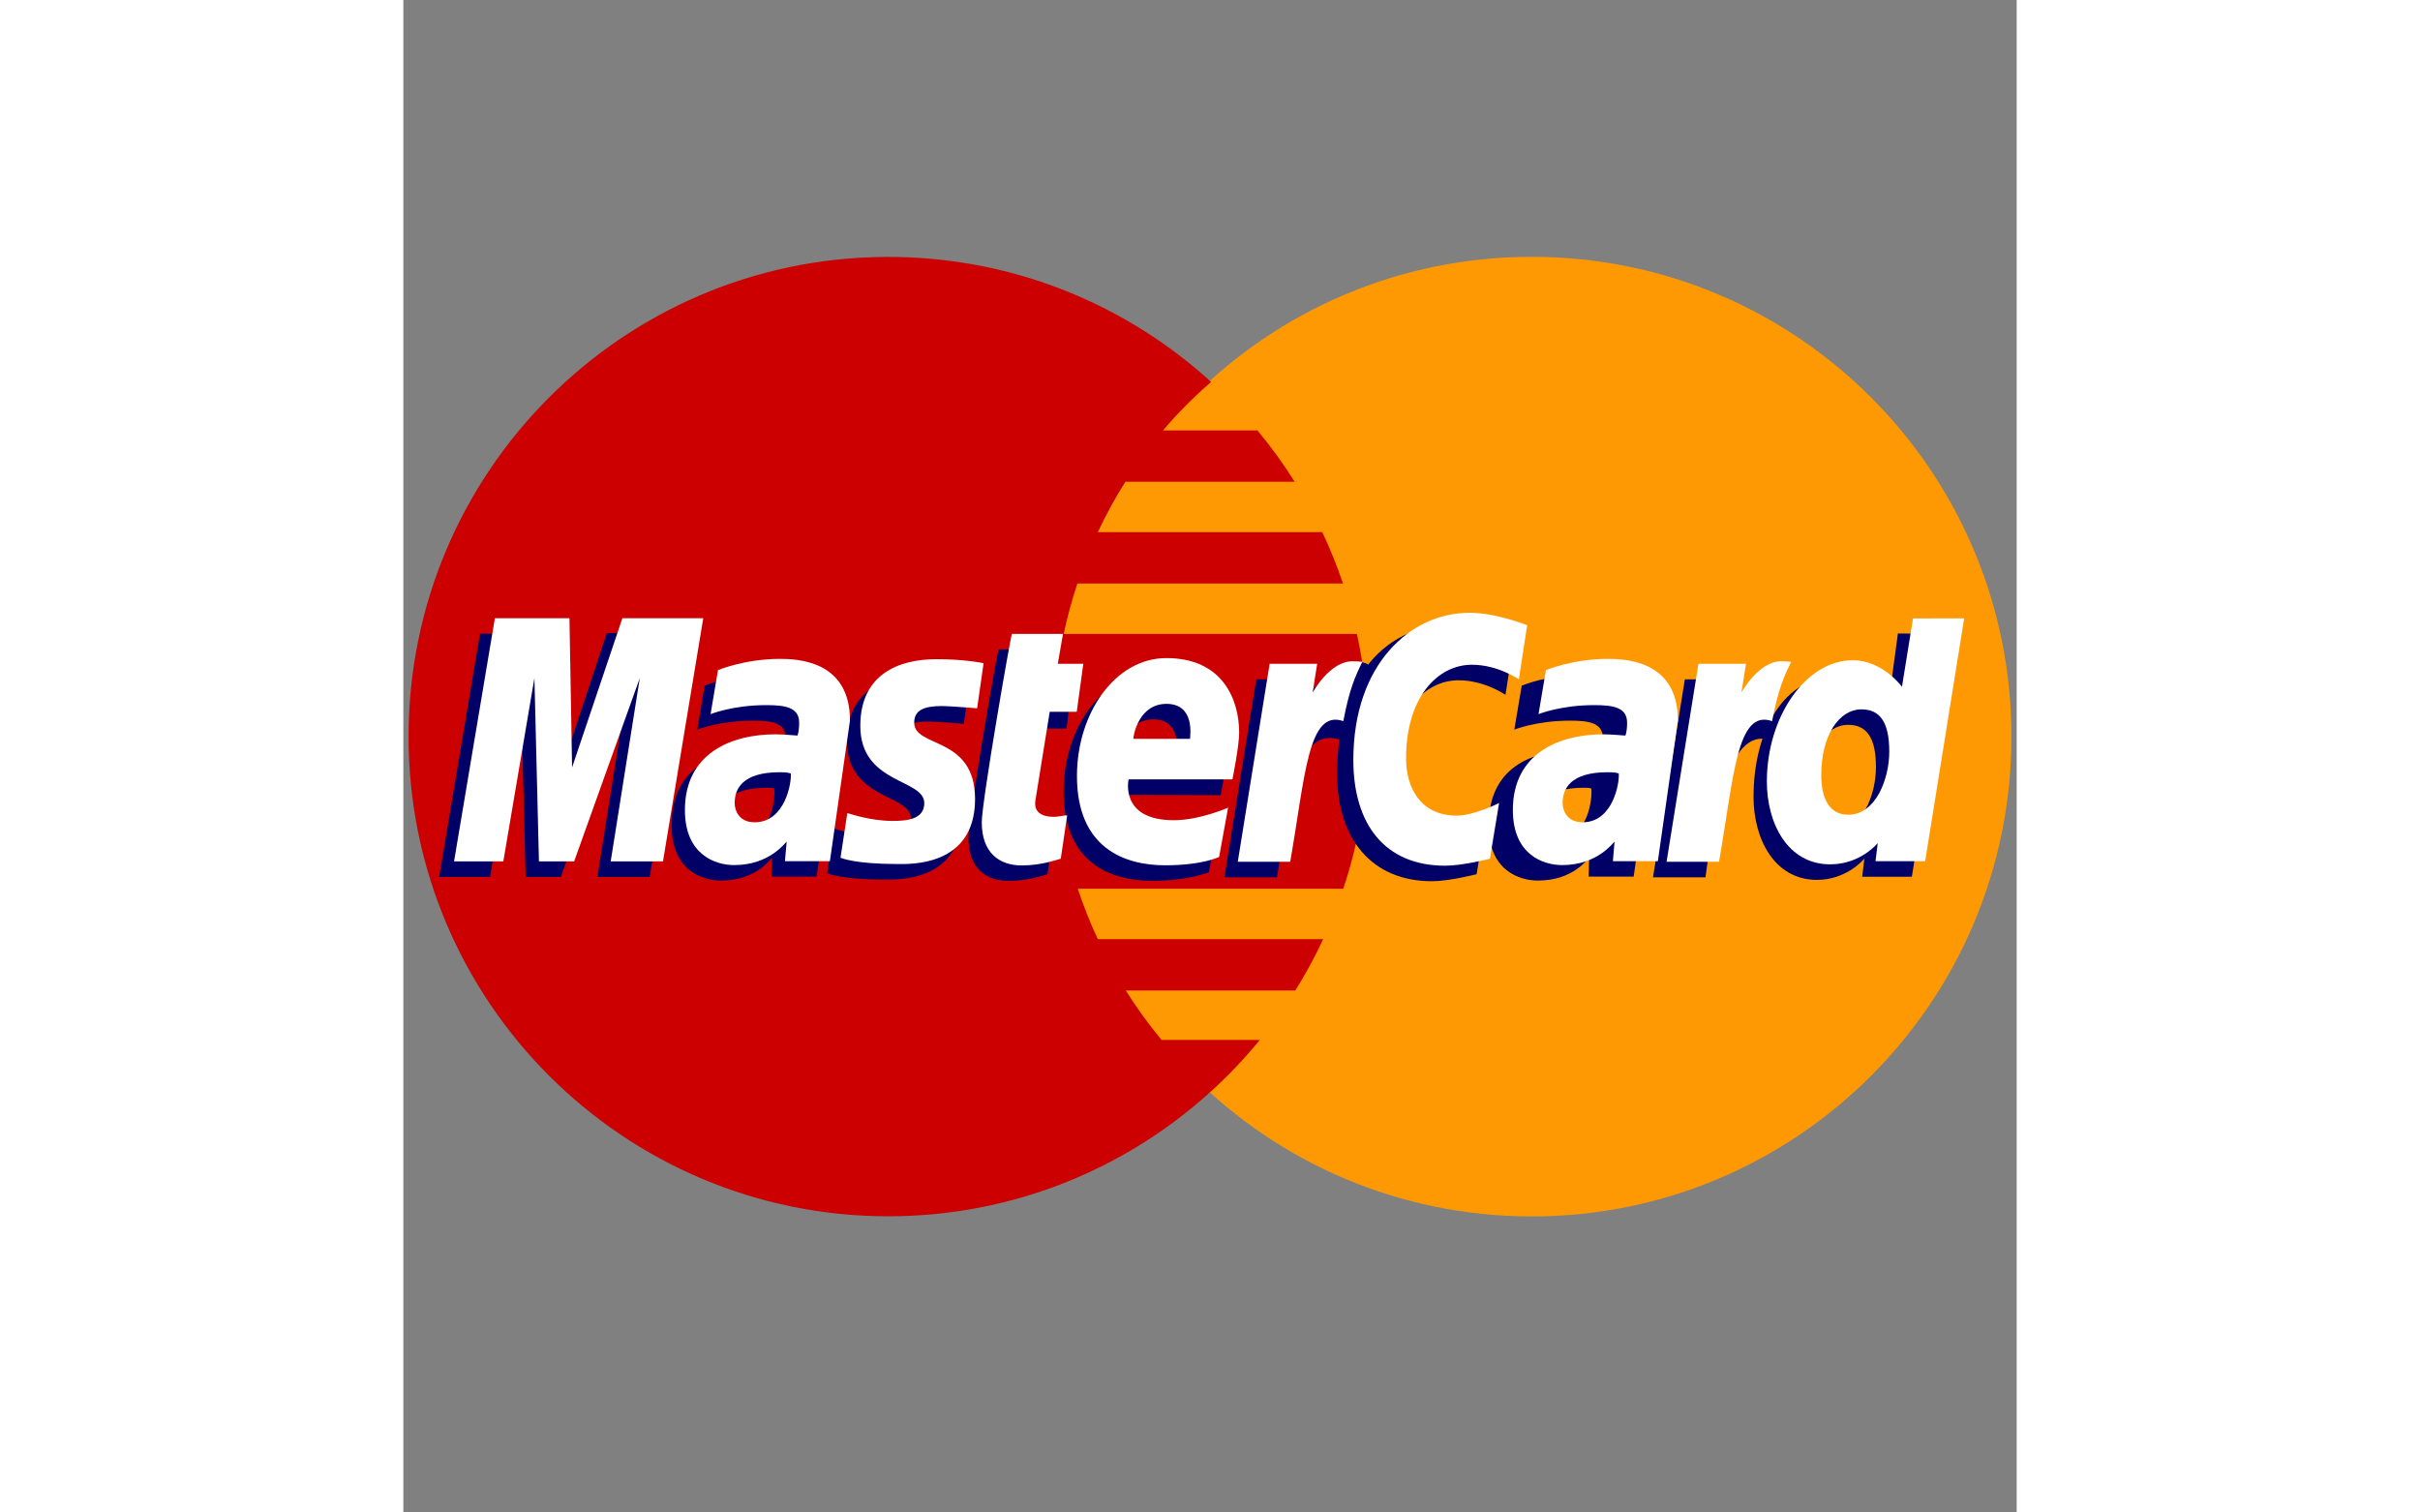 <?xml version="1.0" encoding="UTF-8"?>
<svg width="32px" height="20px" viewBox="0 -5 32 30" version="1.1" xmlns="http://www.w3.org/2000/svg" xmlns:xlink="http://www.w3.org/1999/xlink">
    <rect x="0" y="-5" width="32" height="30" fill="#808080" stroke="none"/>
    <title>MasterCard_Logo (1)</title>
    <g id="V1.3-Client-login-screens" stroke="none" stroke-width="1" fill="none" fill-rule="evenodd">
        <g id="4.14-Payment-method-details-default-card-icon-" transform="translate(-337, -165)" fill-rule="nonzero">
            <g id="Group-5" transform="translate(321, 149)">
                <g id="MasterCard_Logo-(1)" transform="translate(16, 16)">
                    <path d="M31.896,9.611 C31.898,14.866 27.639,19.126 22.384,19.128 C17.129,19.129 12.868,14.87 12.867,9.616 C12.866,4.356 17.124,0.095 22.379,0.094 C27.634,0.092 31.895,4.351 31.896,9.606 C31.896,9.608 31.896,9.609 31.896,9.611 Z" id="path2268" fill="#FF9903"></path>
                    <path d="M9.557,0.096 C4.333,0.129 0.104,4.379 0.104,9.611 C0.104,14.863 4.366,19.125 9.618,19.125 C12.083,19.125 14.33,18.186 16.021,16.646 C16.021,16.646 16.021,16.646 16.02,16.646 L16.022,16.646 C16.369,16.33 16.691,15.99 16.988,15.627 L15.039,15.627 C14.779,15.313 14.542,14.985 14.33,14.647 L17.691,14.647 C17.896,14.32 18.081,13.98 18.245,13.628 L13.774,13.628 C13.622,13.301 13.49,12.967 13.377,12.628 L18.643,12.628 C18.961,11.68 19.133,10.665 19.133,9.611 C19.133,8.911 19.057,8.23 18.914,7.573 L13.098,7.573 C13.17,7.235 13.261,6.902 13.369,6.574 L18.638,6.574 C18.52,6.225 18.383,5.885 18.227,5.555 L13.774,5.555 C13.935,5.212 14.117,4.878 14.32,4.555 L17.679,4.555 C17.456,4.199 17.208,3.859 16.941,3.537 L15.068,3.537 C15.357,3.196 15.676,2.875 16.022,2.576 C14.331,1.036 12.084,0.096 9.618,0.096 C9.598,0.096 9.578,0.096 9.557,0.096 Z" id="path1350" fill="#CC0000"></path>
                    <path d="M12.776,12.34 L12.903,11.479 C12.833,11.479 12.731,11.509 12.641,11.509 C12.289,11.509 12.245,11.321 12.273,11.183 L12.62,9.451 L13.156,9.451 L13.267,8.473 L12.761,8.473 L12.864,7.881 L11.807,7.881 C11.785,7.903 11.209,11.212 11.209,11.615 C11.209,12.212 11.544,12.477 12.017,12.473 C12.386,12.47 12.674,12.368 12.776,12.34 Z" id="path13804" fill="#000066"></path>
                    <path d="M13.097,10.699 C13.097,12.13 14.041,12.47 14.847,12.47 C15.59,12.47 15.979,12.298 15.979,12.298 L16.158,11.321 C16.158,11.321 15.53,11.576 15.02,11.576 C13.932,11.576 14.122,10.765 14.122,10.765 L16.212,10.772 C16.212,10.772 16.345,10.115 16.345,9.848 C16.345,9.18 15.982,8.361 14.869,8.361 C13.851,8.361 13.097,9.458 13.097,10.699 Z M14.873,9.268 C15.445,9.268 15.34,9.91 15.34,9.963 L14.215,9.963 C14.215,9.896 14.321,9.268 14.873,9.268 Z" id="path13806" fill="#000066"></path>
                    <path d="M21.288,12.34 L21.47,11.236 C21.47,11.236 20.972,11.485 20.631,11.485 C19.912,11.485 19.624,10.936 19.624,10.347 C19.624,9.151 20.242,8.493 20.931,8.493 C21.447,8.493 21.861,8.782 21.861,8.782 L22.027,7.709 C22.027,7.709 21.538,7.356 21.011,7.354 C19.428,7.348 18.522,8.45 18.522,10.356 C18.522,11.619 19.193,12.479 20.402,12.479 C20.744,12.479 21.288,12.34 21.288,12.34 Z" id="path13808" fill="#000066"></path>
                    <path d="M7.204,8.376 C6.509,8.376 5.977,8.6 5.977,8.6 L5.83,9.472 C5.83,9.472 6.269,9.294 6.934,9.294 C7.311,9.294 7.587,9.336 7.587,9.643 C7.587,9.829 7.553,9.898 7.553,9.898 C7.553,9.898 7.256,9.873 7.118,9.873 C6.129,9.873 5.321,10.247 5.321,11.374 C5.321,12.263 5.925,12.466 6.299,12.466 C7.014,12.466 7.297,12.015 7.313,12.014 L7.305,12.388 C7.305,12.388 8.197,12.388 8.197,12.388 L8.595,9.598 C8.595,8.414 7.563,8.376 7.204,8.376 Z M7.358,10.642 C7.378,10.812 7.314,11.617 6.704,11.617 C6.389,11.617 6.308,11.377 6.308,11.235 C6.308,10.958 6.458,10.625 7.201,10.625 C7.374,10.625 7.329,10.637 7.358,10.642 Z" id="path13810" fill="#000066"></path>
                    <path d="M9.543,12.446 C9.771,12.446 11.076,12.504 11.076,11.158 C11.076,9.899 9.868,10.148 9.868,9.642 C9.868,9.391 10.065,9.311 10.425,9.311 C10.568,9.311 11.117,9.357 11.117,9.357 L11.245,8.462 C11.245,8.462 10.889,8.383 10.31,8.383 C9.561,8.383 8.8,8.682 8.8,9.705 C8.8,10.865 10.069,10.749 10.069,11.237 C10.069,11.564 9.714,11.59 9.441,11.59 C8.968,11.59 8.543,11.428 8.542,11.436 L8.406,12.321 C8.431,12.329 8.693,12.446 9.543,12.446 Z" id="path13812" fill="#000066"></path>
                    <path d="M29.644,7.565 L29.461,8.93 C29.461,8.93 29.08,8.403 28.483,8.403 C27.36,8.403 26.781,9.522 26.781,10.808 C26.781,11.638 27.194,12.452 28.037,12.452 C28.644,12.452 28.98,12.028 28.98,12.028 L28.936,12.39 L29.921,12.39 L30.695,7.572 L29.644,7.565 Z M29.209,10.217 C29.209,10.753 28.944,11.467 28.395,11.467 C28.03,11.467 27.86,11.161 27.86,10.681 C27.86,9.895 28.212,9.377 28.658,9.377 C29.022,9.377 29.209,9.627 29.209,10.217 Z" id="path13814" fill="#000066"></path>
                    <polygon id="path13816" fill="#000066" points="1.719 12.394 2.335 8.757 2.426 12.394 3.124 12.394 4.426 8.757 3.849 12.394 4.886 12.394 5.685 7.57 4.037 7.557 3.057 10.511 3.031 7.57 1.521 7.57 0.711 12.394"></polygon>
                    <path d="M17.327,12.401 C17.622,10.724 17.727,9.4 18.587,9.674 C18.71,9.025 19.005,8.46 19.139,8.186 C19.139,8.186 19.096,8.123 18.831,8.123 C18.377,8.123 17.771,9.043 17.771,9.043 L17.862,8.474 L16.918,8.474 L16.286,12.401 L17.327,12.401 L17.327,12.401 Z" id="path13818" fill="#000066"></path>
                    <path d="M23.41,8.376 C22.715,8.376 22.183,8.6 22.183,8.6 L22.036,9.472 C22.036,9.472 22.475,9.294 23.14,9.294 C23.517,9.294 23.793,9.336 23.793,9.643 C23.793,9.829 23.759,9.898 23.759,9.898 C23.759,9.898 23.462,9.873 23.324,9.873 C22.335,9.873 21.527,10.247 21.527,11.374 C21.527,12.263 22.131,12.466 22.505,12.466 C23.22,12.466 23.503,12.015 23.519,12.014 L23.511,12.388 L24.403,12.388 L24.801,9.598 C24.801,8.414 23.768,8.376 23.41,8.376 Z M23.564,10.642 C23.584,10.812 23.52,11.617 22.91,11.617 C22.595,11.617 22.514,11.377 22.514,11.235 C22.514,10.958 22.664,10.625 23.407,10.625 C23.579,10.625 23.535,10.637 23.564,10.642 Z" id="path13810_1_" fill="#000066"></path>
                    <path d="M25.828,12.401 C25.99,11.167 26.289,9.435 27.088,9.674 C27.211,9.025 27.092,9.027 26.826,9.027 C26.372,9.027 26.272,9.043 26.272,9.043 L26.362,8.474 L25.419,8.474 L24.787,12.401 L25.828,12.401 L25.828,12.401 Z" id="use14701" fill="#000066"></path>
                    <path d="M13.04,12.033 L13.167,11.172 C13.097,11.172 12.996,11.202 12.906,11.202 C12.553,11.202 12.514,11.014 12.537,10.876 L12.821,9.119 L13.357,9.119 L13.487,8.166 L12.981,8.166 L13.084,7.574 L12.071,7.574 C12.049,7.596 11.473,10.905 11.473,11.308 C11.473,11.905 11.808,12.17 12.28,12.166 C12.65,12.163 12.938,12.06 13.04,12.033 Z" id="path4157" fill="#FFFFFF"></path>
                    <path d="M13.361,10.391 C13.361,11.823 14.306,12.163 15.111,12.163 C15.854,12.163 16.181,11.997 16.181,11.997 L16.359,11.02 C16.359,11.02 15.794,11.269 15.284,11.269 C14.196,11.269 14.386,10.458 14.386,10.458 L16.445,10.458 C16.445,10.458 16.578,9.802 16.578,9.534 C16.578,8.867 16.246,8.053 15.134,8.053 C14.115,8.053 13.361,9.151 13.361,10.391 Z M15.137,8.961 C15.709,8.961 15.604,9.603 15.604,9.655 L14.479,9.655 C14.479,9.589 14.585,8.961 15.137,8.961 Z" id="path4155" fill="#FFFFFF"></path>
                    <path d="M21.552,12.033 L21.734,10.928 C21.734,10.928 21.237,11.178 20.895,11.178 C20.177,11.178 19.889,10.629 19.889,10.039 C19.889,8.843 20.507,8.185 21.195,8.185 C21.711,8.185 22.126,8.475 22.126,8.475 L22.291,7.402 C22.291,7.402 21.677,7.154 21.15,7.154 C19.981,7.154 18.843,8.168 18.843,10.074 C18.843,11.337 19.457,12.171 20.666,12.171 C21.008,12.172 21.552,12.033 21.552,12.033 Z" id="path4151" fill="#FFFFFF"></path>
                    <path d="M7.468,8.069 C6.773,8.069 6.241,8.292 6.241,8.292 L6.094,9.165 C6.094,9.165 6.533,8.986 7.198,8.986 C7.575,8.986 7.851,9.029 7.851,9.335 C7.851,9.522 7.817,9.59 7.817,9.59 C7.817,9.59 7.52,9.565 7.382,9.565 C6.506,9.565 5.585,9.939 5.585,11.067 C5.585,11.955 6.189,12.159 6.563,12.159 C7.278,12.159 7.586,11.695 7.603,11.694 L7.569,12.081 L8.461,12.081 L8.859,9.291 C8.859,8.107 7.827,8.069 7.468,8.069 Z M7.685,10.341 C7.704,10.511 7.578,11.31 6.968,11.31 C6.654,11.31 6.572,11.07 6.572,10.927 C6.572,10.65 6.723,10.317 7.465,10.317 C7.638,10.317 7.656,10.336 7.685,10.341 Z" id="path4149" fill="#FFFFFF"></path>
                    <path d="M9.807,12.138 C10.036,12.138 11.34,12.196 11.34,10.85 C11.34,9.592 10.133,9.84 10.133,9.335 C10.133,9.083 10.329,9.004 10.689,9.004 C10.832,9.004 11.381,9.049 11.381,9.049 L11.509,8.155 C11.509,8.155 11.154,8.075 10.574,8.075 C9.825,8.075 9.064,8.374 9.064,9.398 C9.064,10.558 10.333,10.441 10.333,10.93 C10.333,11.256 9.978,11.283 9.705,11.283 C9.233,11.283 8.807,11.121 8.806,11.128 L8.671,12.014 C8.695,12.021 8.958,12.138 9.807,12.138 Z" id="path4145" fill="#FFFFFF"></path>
                    <path d="M29.944,7.266 L29.725,8.622 C29.725,8.622 29.344,8.096 28.747,8.096 C27.819,8.096 27.045,9.215 27.045,10.501 C27.045,11.331 27.458,12.144 28.301,12.144 C28.908,12.144 29.245,11.721 29.245,11.721 L29.2,12.082 L30.185,12.082 L30.959,7.265 L29.944,7.266 Z M29.473,9.91 C29.473,10.445 29.208,11.16 28.659,11.16 C28.295,11.16 28.124,10.854 28.124,10.374 C28.124,9.588 28.477,9.07 28.922,9.07 C29.286,9.07 29.473,9.32 29.473,9.91 Z" id="path4139" fill="#FFFFFF"></path>
                    <polygon id="path4133" fill="#FFFFFF" points="1.983 12.086 2.6 8.449 2.69 12.086 3.388 12.086 4.69 8.449 4.113 12.086 5.15 12.086 5.949 7.262 4.345 7.262 3.347 10.222 3.295 7.262 1.816 7.262 1.006 12.086"></polygon>
                    <path d="M17.591,12.093 C17.886,10.416 17.941,9.055 18.644,9.304 C18.768,8.655 18.886,8.404 19.021,8.129 C19.021,8.129 18.958,8.116 18.826,8.116 C18.372,8.116 18.036,8.736 18.036,8.736 L18.126,8.166 L17.183,8.166 L16.551,12.093 L17.591,12.093 L17.591,12.093 Z" id="path4131" fill="#FFFFFF"></path>
                    <path d="M23.89,8.069 C23.195,8.069 22.663,8.292 22.663,8.292 L22.516,9.165 C22.516,9.165 22.955,8.986 23.62,8.986 C23.997,8.986 24.273,9.029 24.273,9.335 C24.273,9.522 24.239,9.59 24.239,9.59 C24.239,9.59 23.942,9.565 23.804,9.565 C22.928,9.565 22.007,9.939 22.007,11.067 C22.007,11.955 22.611,12.159 22.985,12.159 C23.7,12.159 24.008,11.695 24.024,11.694 L23.991,12.081 C23.991,12.081 24.883,12.081 24.883,12.081 L25.281,9.291 C25.281,8.107 24.249,8.069 23.89,8.069 Z M24.107,10.341 C24.127,10.511 24,11.31 23.39,11.31 C23.076,11.31 22.994,11.07 22.994,10.927 C22.994,10.65 23.145,10.317 23.887,10.317 C24.06,10.317 24.078,10.336 24.107,10.341 Z" id="path4149_1_" fill="#FFFFFF"></path>
                    <path d="M26.096,12.093 C26.391,10.416 26.446,9.055 27.149,9.304 C27.273,8.655 27.392,8.404 27.526,8.129 C27.526,8.129 27.463,8.116 27.331,8.116 C26.877,8.116 26.541,8.736 26.541,8.736 L26.631,8.166 L25.688,8.166 L25.056,12.093 L26.096,12.093 L26.096,12.093 Z" id="path4131_1_" fill="#FFFFFF"></path>
                </g>
            </g>
        </g>
    </g>
</svg>